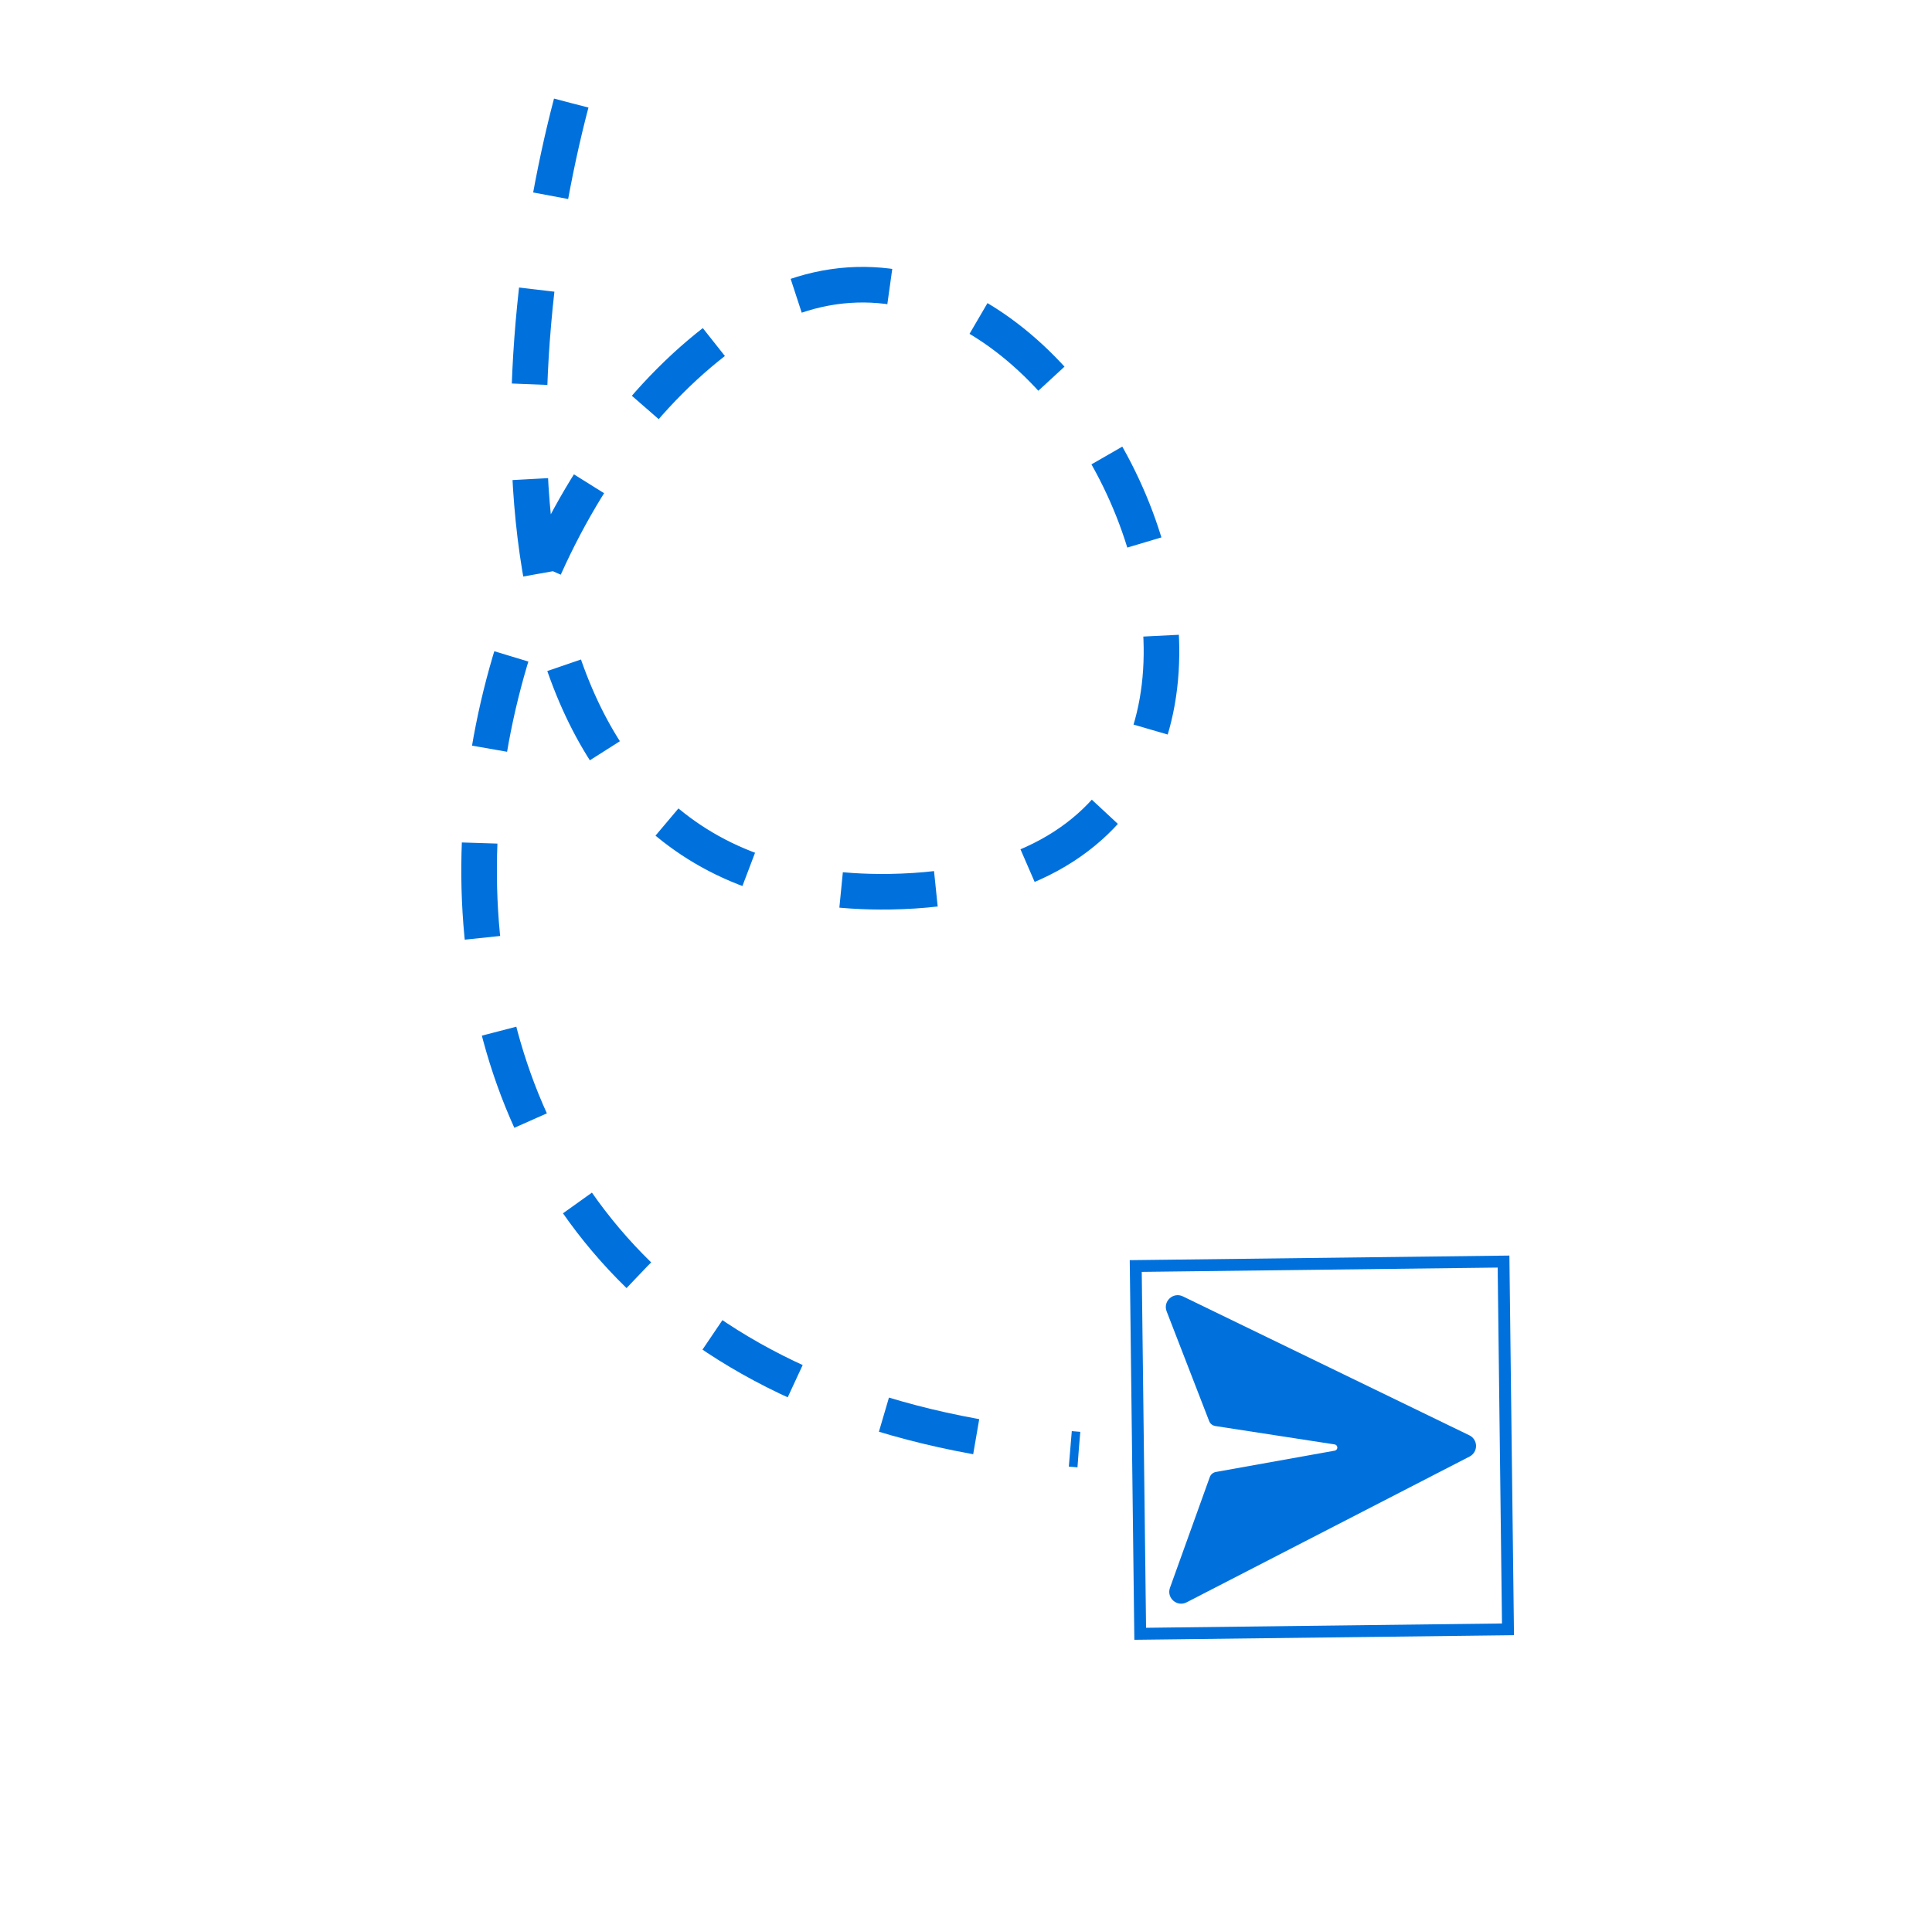 <svg width="92" height="91" viewBox="0 0 92 91" fill="none" xmlns="http://www.w3.org/2000/svg">
<rect x="54.083" y="60.291" width="17.515" height="17.515" transform="rotate(-0.694 54.083 60.291)" stroke="#0071DC" stroke-width="0.565"/>
<path d="M63.56 69.084C63.559 69.084 63.559 69.084 63.559 69.084L57.897 70.099C57.832 70.111 57.771 70.139 57.721 70.182C57.67 70.225 57.632 70.28 57.609 70.342L55.716 75.606C55.535 76.091 56.045 76.544 56.505 76.307L69.981 69.364C70.075 69.315 70.153 69.242 70.207 69.152C70.261 69.062 70.289 68.959 70.288 68.854C70.287 68.749 70.256 68.647 70.2 68.558C70.144 68.469 70.064 68.398 69.969 68.353L56.328 61.737C55.863 61.512 55.364 61.978 55.557 62.457L57.578 67.674C57.601 67.736 57.641 67.79 57.693 67.832C57.744 67.873 57.806 67.9 57.871 67.911L63.556 68.787C63.591 68.793 63.623 68.811 63.646 68.838C63.669 68.865 63.682 68.899 63.683 68.934C63.683 68.97 63.671 69.004 63.649 69.031C63.626 69.059 63.595 69.077 63.56 69.084C63.56 69.084 63.56 69.084 63.56 69.084Z" fill="#0071DC"/>
<path d="M27.201 4.91C23.872 17.562 22.247 42.784 42.383 42.465C67.552 42.065 50.972 4.311 34.792 15.697C18.611 27.084 14.217 66.236 51.372 69.032" stroke="#0071DC" stroke-width="1.695" stroke-linejoin="round" stroke-dasharray="4.52 4.52"/>
</svg>
